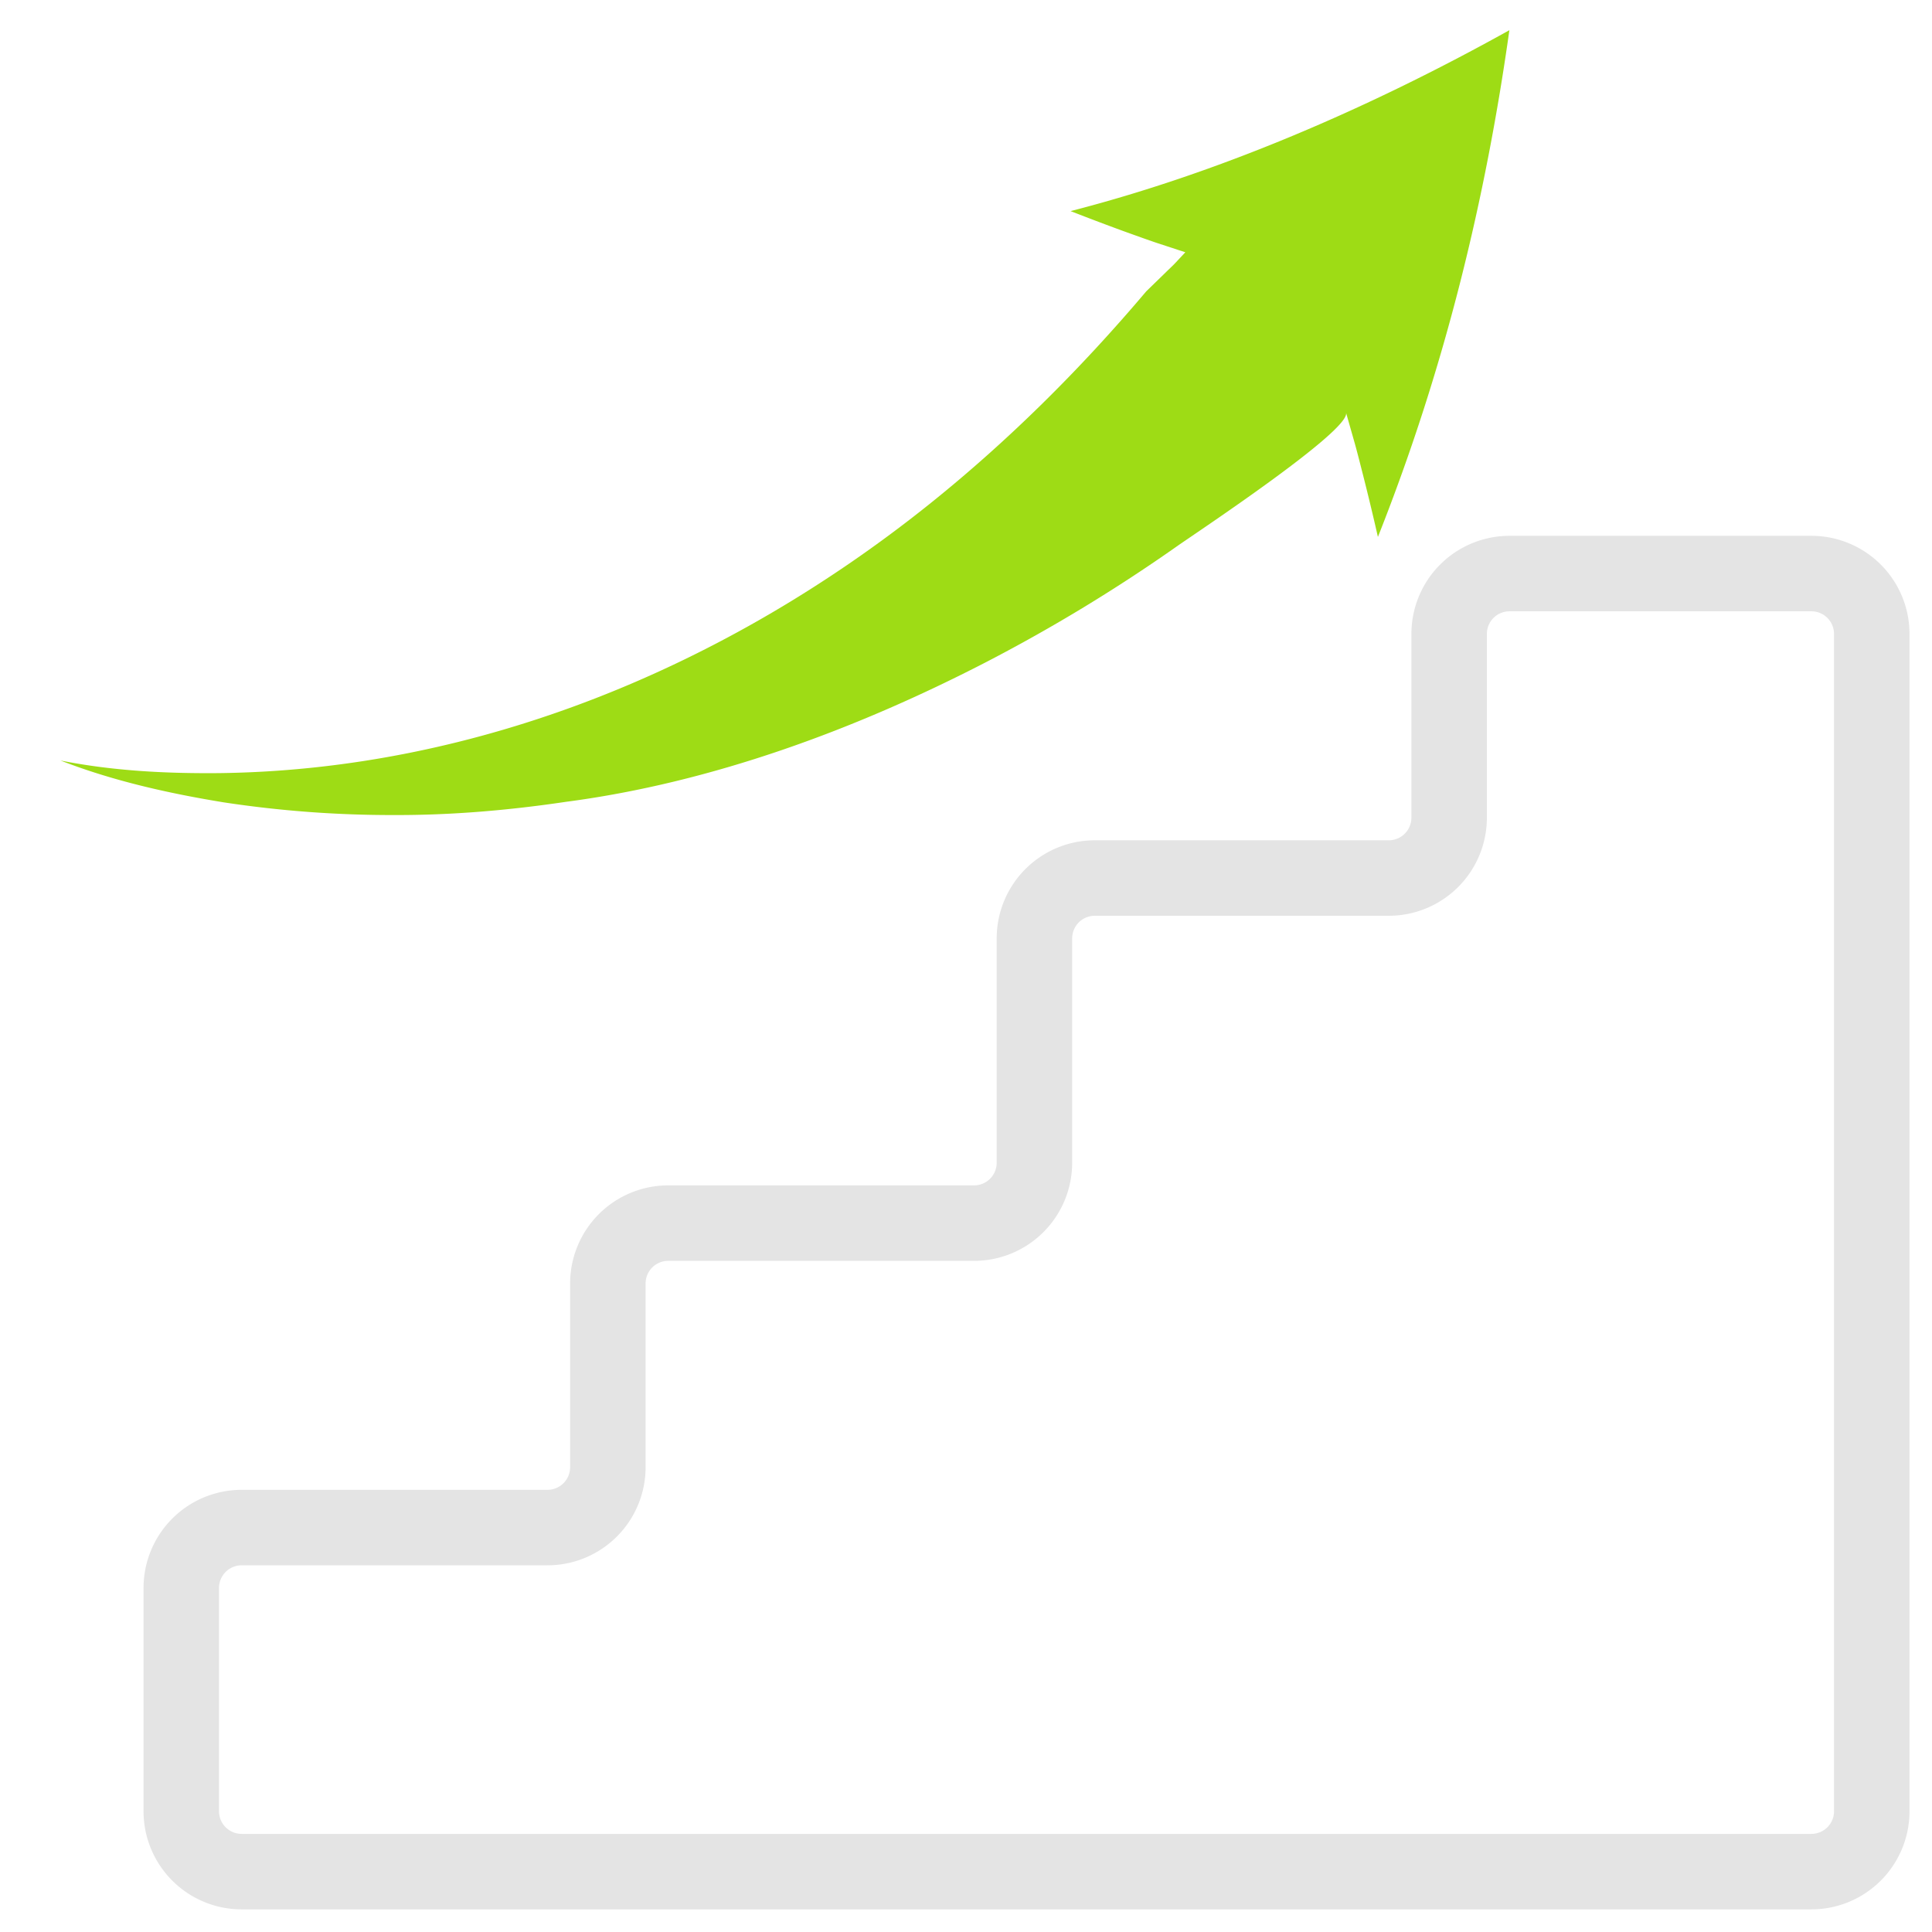 <svg xmlns="http://www.w3.org/2000/svg" width="120" height="120" fill="none"><path stroke="#E4E4E4" stroke-linecap="round" stroke-linejoin="round" stroke-width="4.688" d="M11.259 98.63v13.87a3.75 3.75 0 0 0 3.75 3.75h97.5a3.75 3.75 0 0 0 3.75-3.75V39.375a3.75 3.75 0 0 0-3.75-3.75h-18.75a3.75 3.75 0 0 0-3.75 3.75v11.411a3.75 3.75 0 0 1-3.75 3.75H68a3.75 3.75 0 0 0-3.75 3.75V72.22a3.75 3.75 0 0 1-3.75 3.75H41.505a3.75 3.75 0 0 0-3.75 3.75V91.13a3.75 3.75 0 0 1-3.75 3.75H15.01a3.75 3.75 0 0 0-3.75 3.75Z"/><path fill="#9EDC15" d="M93.75 1.875c-1.45 10.324-3.954 20.863-8.165 31.474a157.77 157.77 0 0 0-.933-3.879c-.165-.64-.32-1.271-.5-1.916l-.547-1.922c.31 1.087-9.248 7.421-10.448 8.261A102.85 102.85 0 0 1 61.24 41.13c-8.116 4.191-17.04 7.486-26.097 8.674-3.553.528-7.123.832-10.68.82a69.598 69.598 0 0 1-10.56-.787c-3.469-.566-6.904-1.34-10.152-2.602 3.255.65 6.56.813 9.833.785 16.113-.19 31.538-6.623 44.119-16.69 4.93-3.946 9.416-8.414 13.492-13.234l1.228-1.194c.203-.203.414-.39.611-.603l.589-.63-1.79-.587c-.595-.2-1.2-.422-1.796-.634-1.194-.433-2.372-.88-3.54-1.336 9.011-2.32 18.261-6.232 27.254-11.237Z"/></svg>